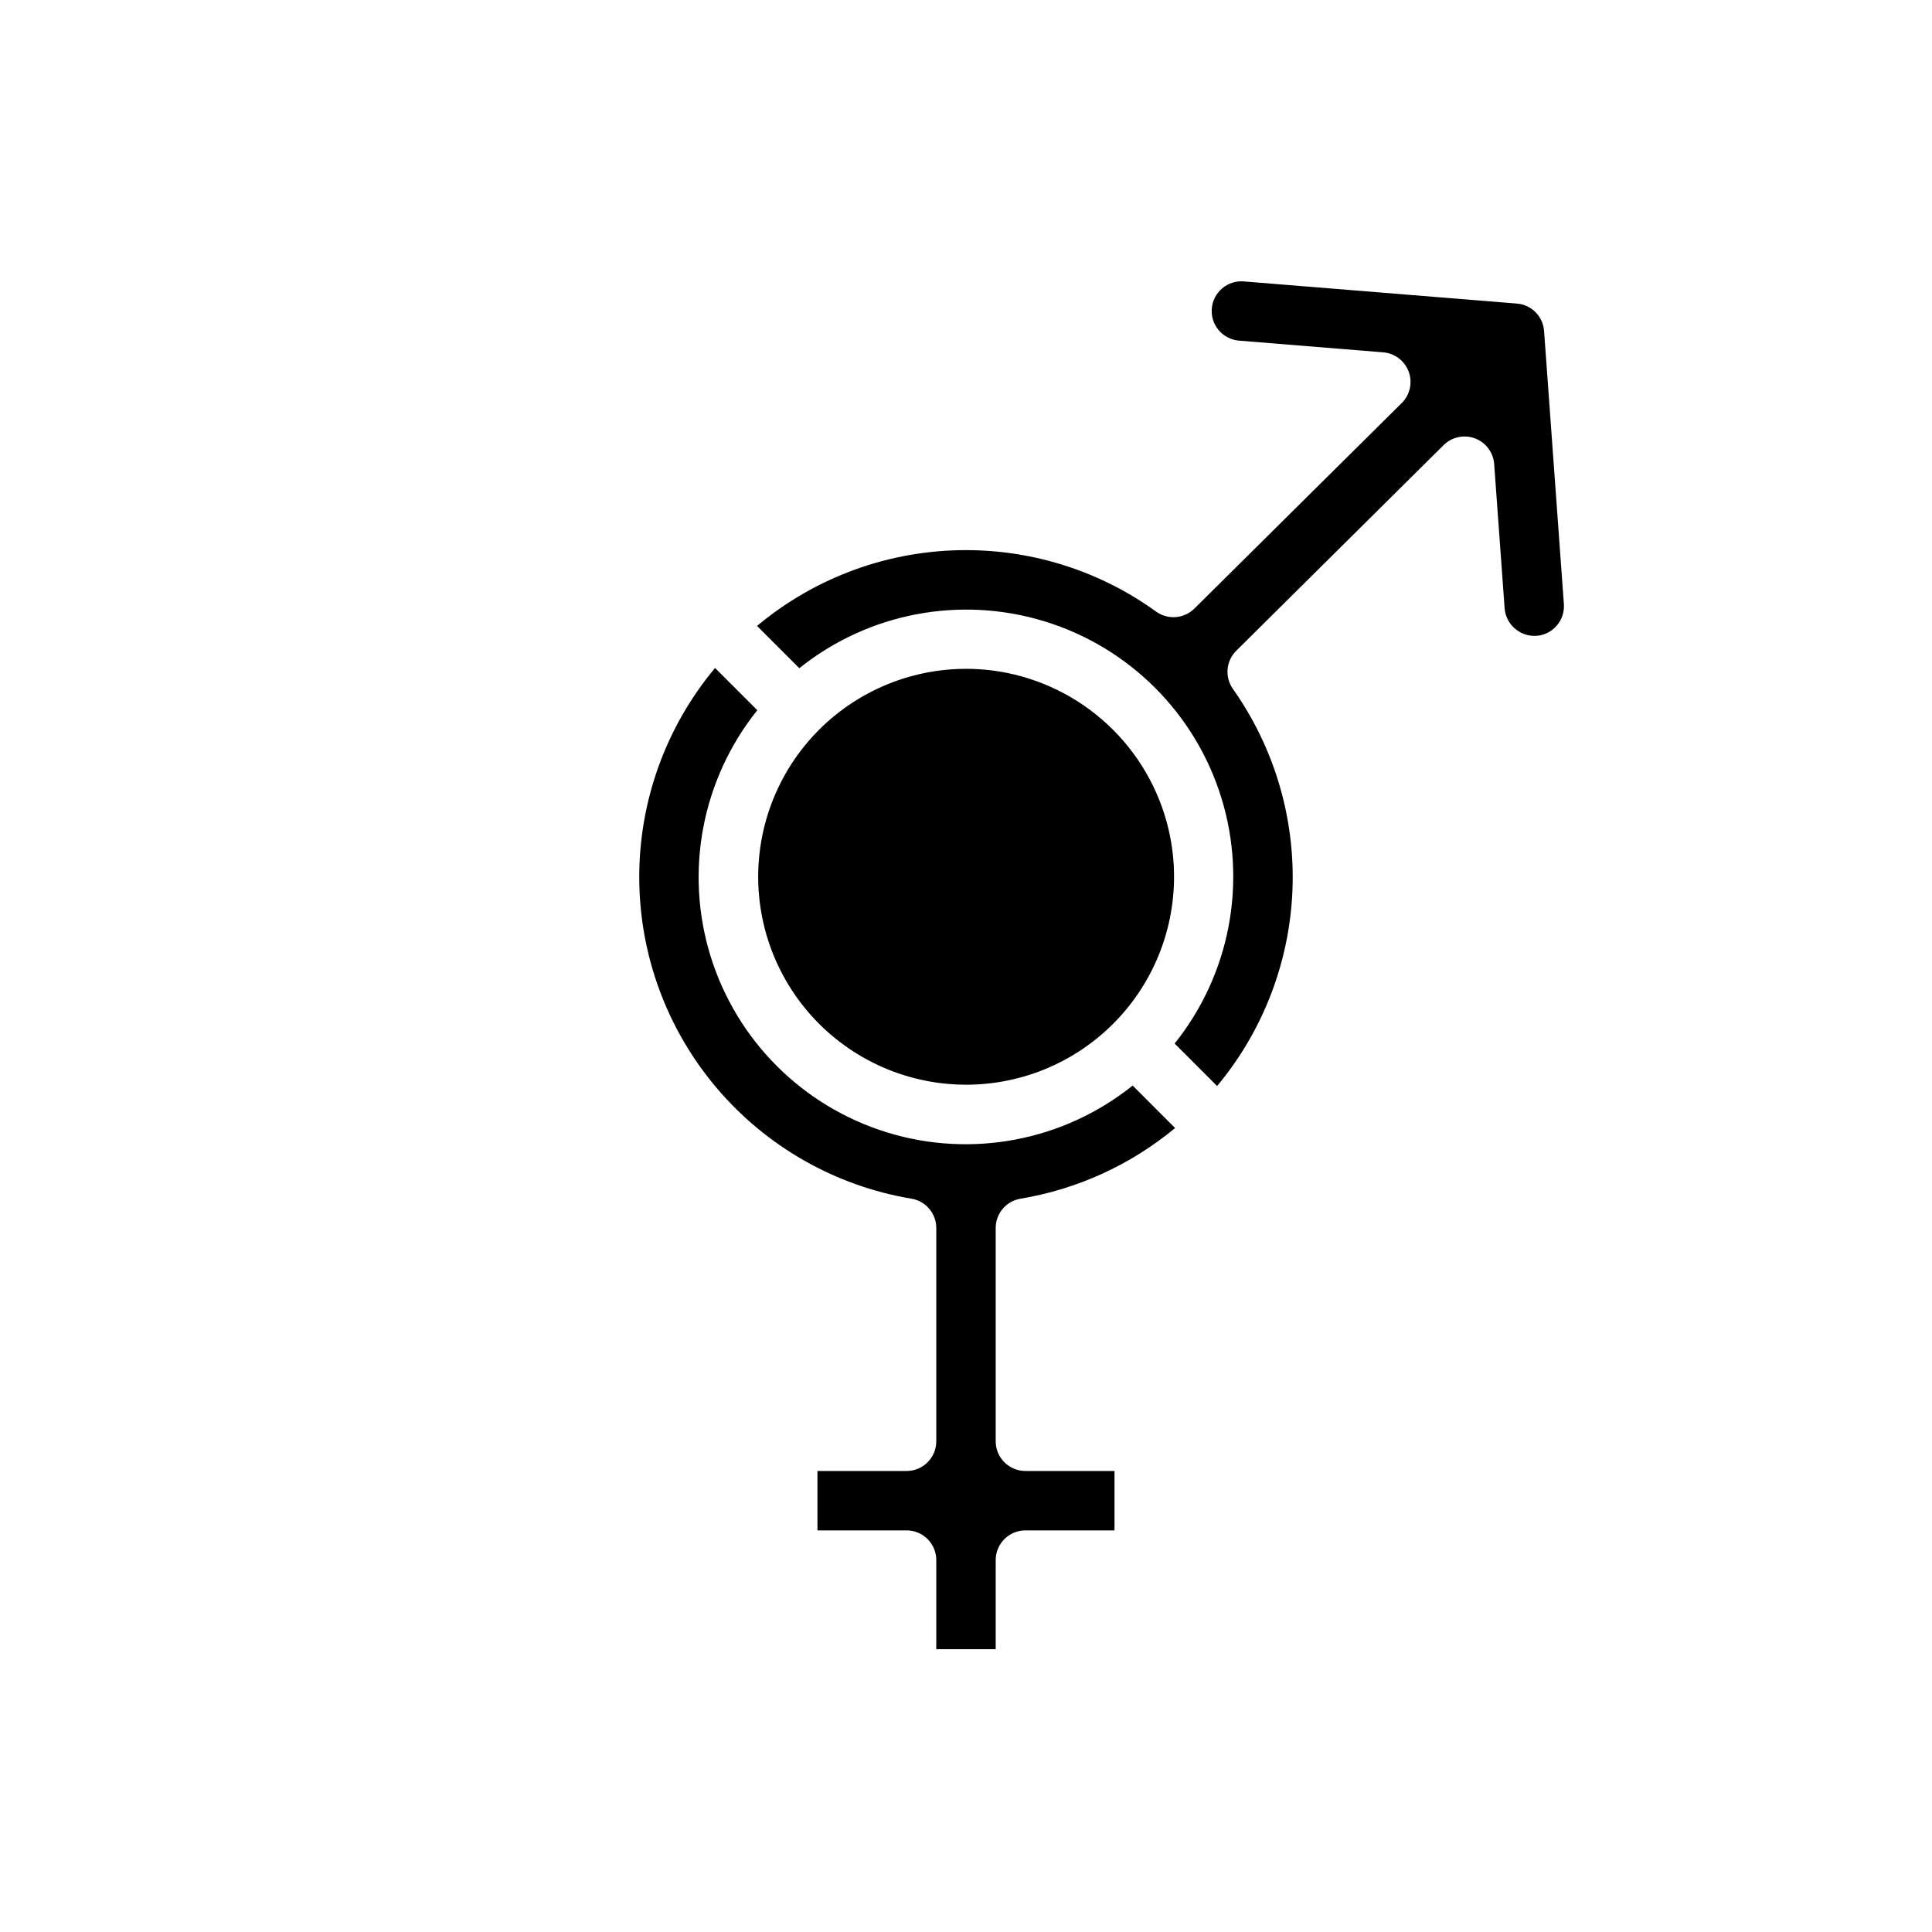 <?xml version="1.0" encoding="UTF-8"?>
<!-- Uploaded to: SVG Repo, www.svgrepo.com, Generator: SVG Repo Mixer Tools -->
<svg fill="#000000" width="800px" height="800px" version="1.1" viewBox="144 144 512 512" xmlns="http://www.w3.org/2000/svg">
 <path d="m400 289.79c18.086-0.004 35.719 5.695 50.379 16.289 3.117 2.242 7.398 1.91 10.133-0.789l54.961-54.48c2.184-2.164 2.91-5.402 1.855-8.289-1.055-2.891-3.695-4.898-6.758-5.148l-38.227-3.102c-2.086-0.172-4.016-1.164-5.367-2.758-1.352-1.594-2.012-3.66-1.836-5.746 0.363-4.324 4.16-7.539 8.484-7.188l72.398 5.875c3.856 0.316 6.902 3.398 7.172 7.258l5.25 72.375c0.152 2.082-0.531 4.137-1.895 5.715-1.359 1.586-3.297 2.559-5.379 2.699-2.301 0.148-4.555-0.715-6.172-2.359-1.316-1.332-2.121-3.09-2.258-4.961l-2.769-38.219c-0.23-3.059-2.215-5.707-5.09-6.785s-6.109-0.387-8.293 1.77l-54.957 54.5c-2.731 2.703-3.113 6.988-0.895 10.129 10.988 15.555 16.535 34.301 15.777 53.328-0.758 19.031-7.777 37.277-19.969 51.906l-11.258-11.258h0.004c14.652-18.289 19.297-42.645 12.406-65.047-6.891-22.398-24.422-39.934-46.824-46.824-22.398-6.894-46.754-2.25-65.047 12.402l-11.203-11.203c15.527-12.988 35.129-20.102 55.375-20.09zm54.074 75.785h-0.004c3.106 15.566-0.652 31.715-10.312 44.312-9.66 12.594-24.281 20.414-40.117 21.453-15.84 1.039-31.359-4.805-42.582-16.031-11.219-11.223-17.055-26.742-16.012-42.582 1.047-15.84 8.867-30.457 21.469-40.113 12.598-9.652 28.75-13.406 44.316-10.297 10.668 2.148 20.461 7.398 28.156 15.098 7.691 7.695 12.938 17.492 15.082 28.16zm-120.58-44.562 11.203 11.203v-0.004c-14.664 18.293-19.316 42.656-12.426 65.062 6.891 22.402 24.43 39.941 46.836 46.832s46.77 2.238 65.059-12.422l11.25 11.258c-11.766 9.754-25.906 16.215-40.98 18.727-3.793 0.637-6.566 3.918-6.566 7.762v56.52c0 2.09 0.828 4.09 2.305 5.566 1.477 1.477 3.481 2.309 5.566 2.309h23.617v15.742h-23.617c-4.348 0-7.871 3.523-7.871 7.871v23.617h-15.746v-23.617c0-2.086-0.828-4.09-2.305-5.566-1.477-1.477-3.477-2.305-5.566-2.305h-23.617v-15.742h23.617c2.09 0 4.09-0.832 5.566-2.309 1.477-1.477 2.305-3.477 2.305-5.566v-56.52c0-3.844-2.773-7.125-6.562-7.762-20.105-3.367-38.371-13.734-51.57-29.262-13.203-15.531-20.496-35.227-20.586-55.609s7.027-40.141 20.09-55.785z"/>
</svg>